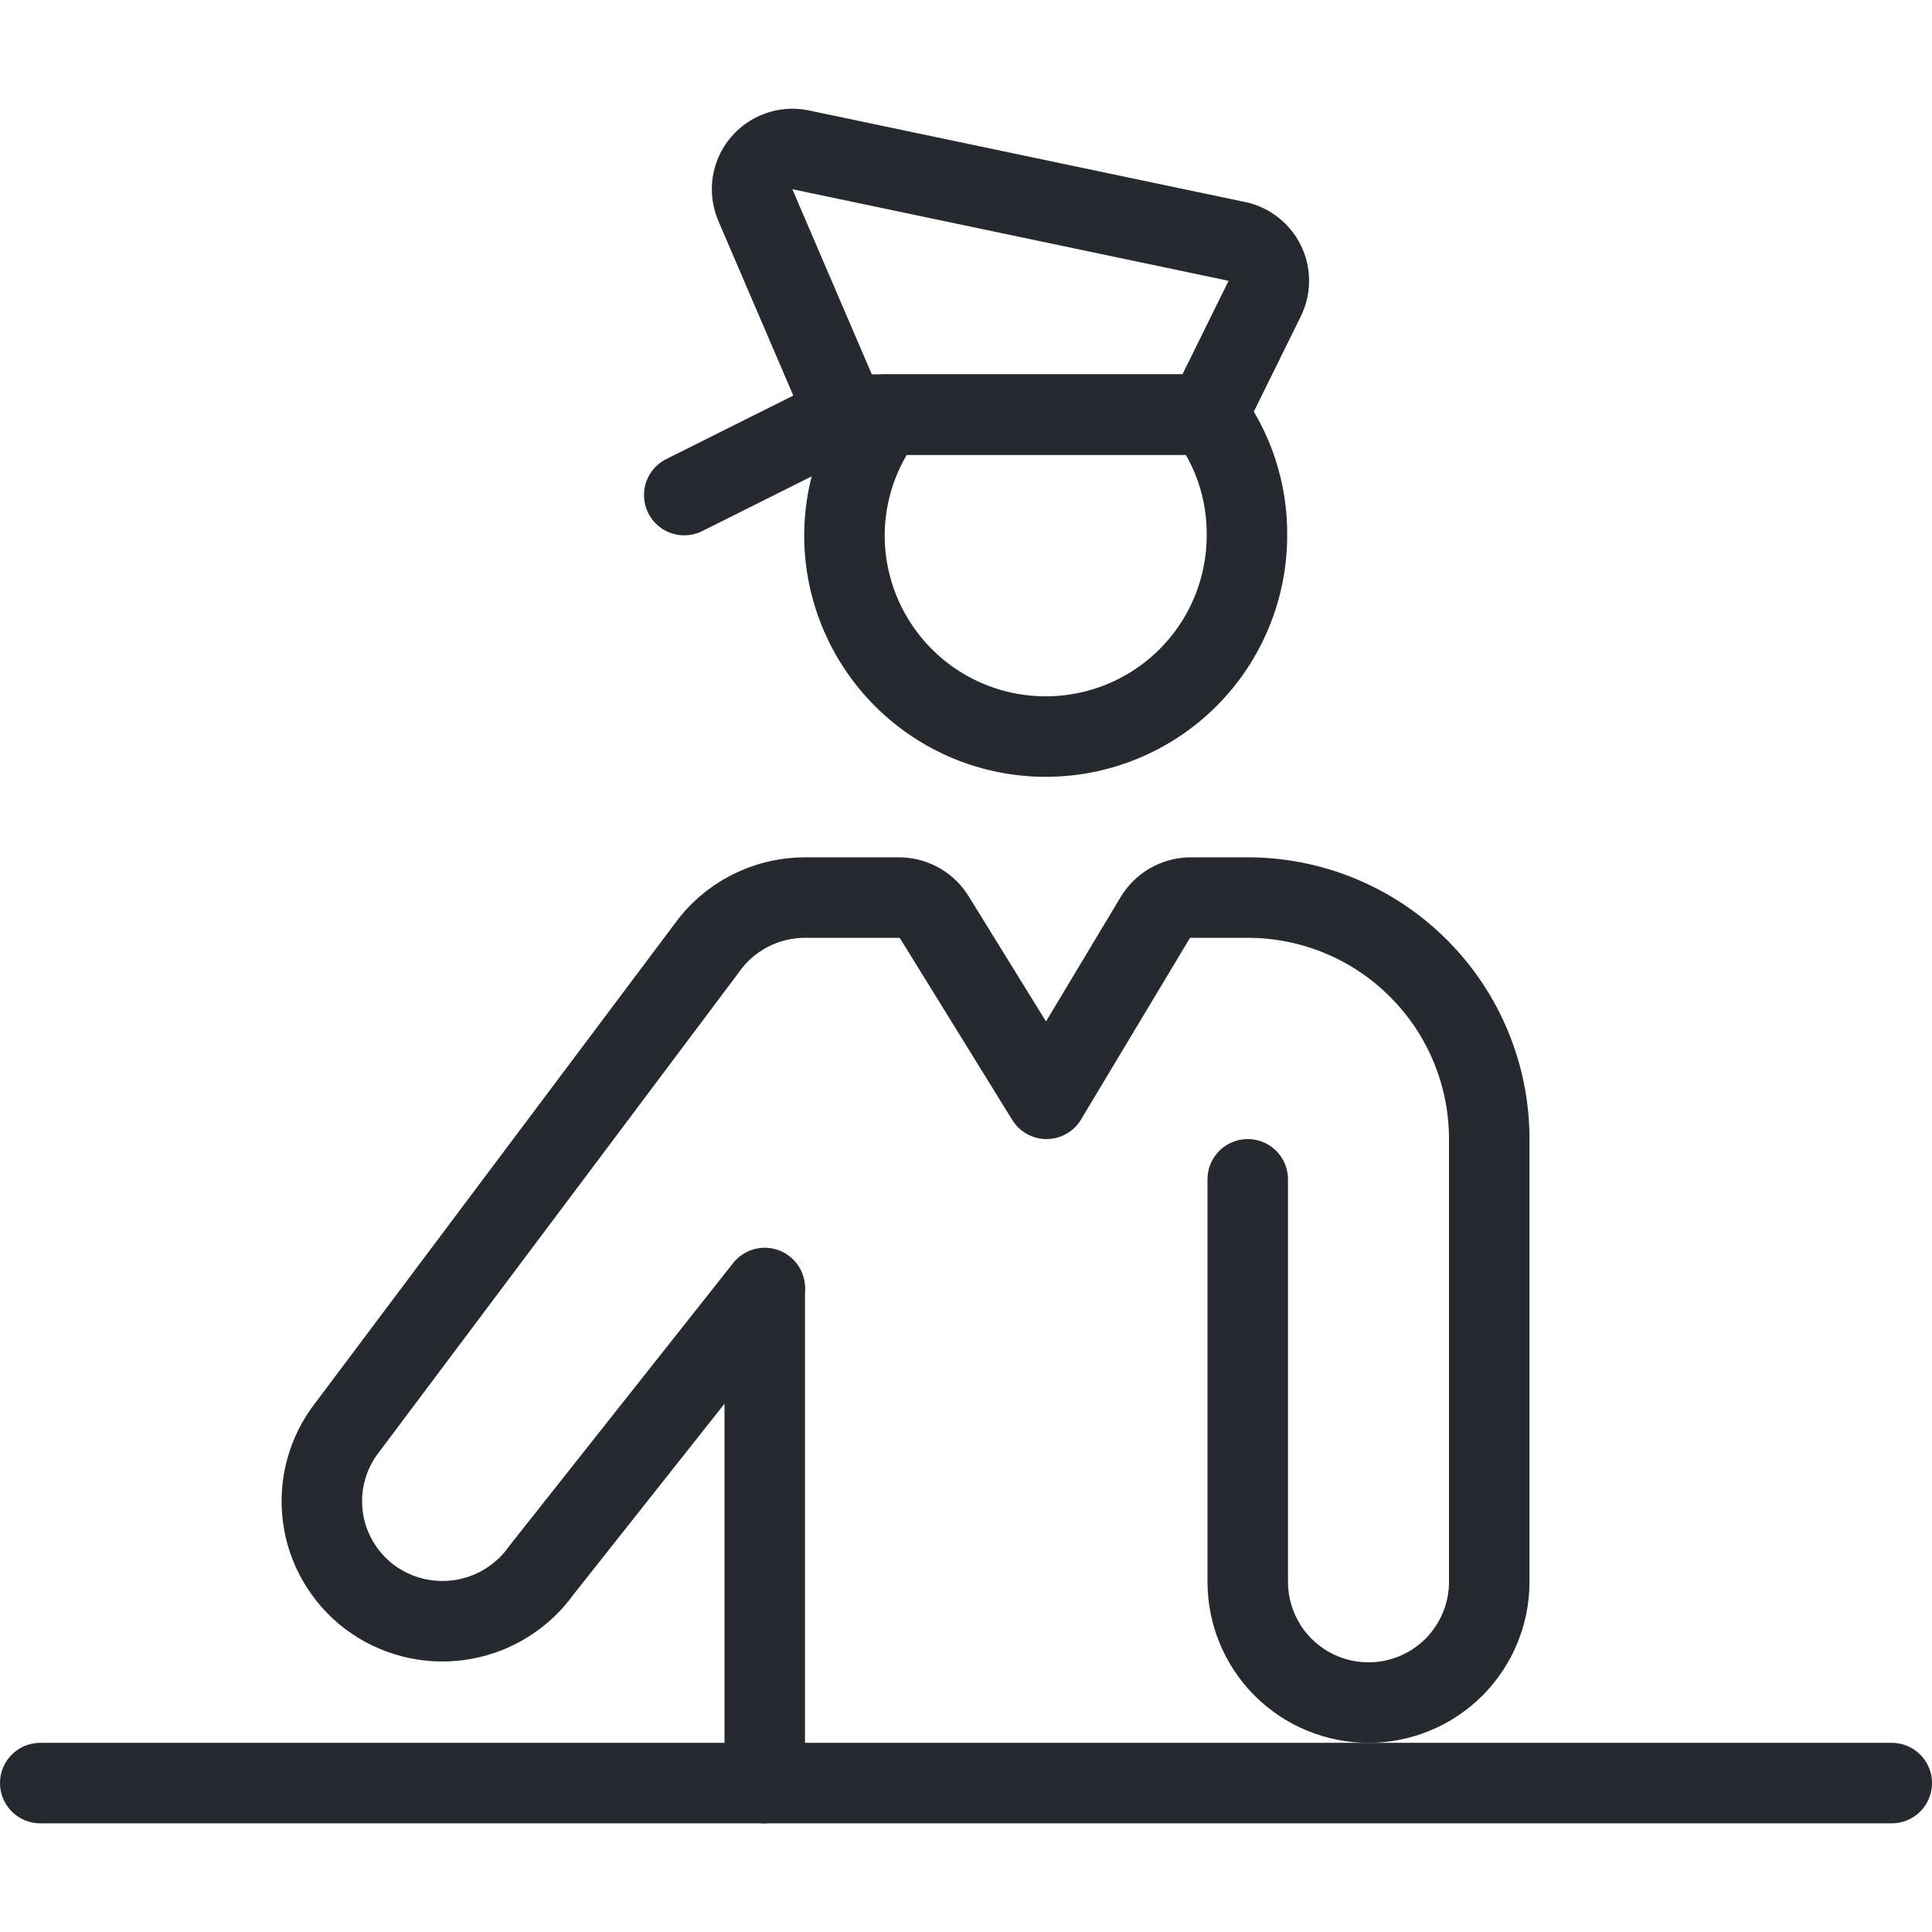 <svg width="24" height="24" viewBox="0 0 24 24" fill="none" xmlns="http://www.w3.org/2000/svg">
<path d="M9.5 22.15V16.01" stroke="#262A2E" stroke-linecap="round" stroke-linejoin="round"/>
<path d="M11 5.15C10.67 5.58 10.491 6.108 10.49 6.65C10.49 7.313 10.754 7.949 11.223 8.418C11.691 8.887 12.327 9.15 12.99 9.15C13.653 9.15 14.289 8.887 14.758 8.418C15.227 7.949 15.49 7.313 15.49 6.65C15.495 6.11 15.323 5.583 15 5.15H11Z" stroke="#262A2E" stroke-linecap="round" stroke-linejoin="round"/>
<path d="M15 5.15H10.5L9.38 2.54C9.346 2.456 9.335 2.365 9.348 2.276C9.362 2.186 9.399 2.102 9.457 2.033C9.514 1.963 9.59 1.91 9.675 1.88C9.76 1.849 9.851 1.842 9.94 1.86L15.37 3C15.444 3.016 15.514 3.049 15.573 3.097C15.632 3.144 15.68 3.204 15.713 3.272C15.746 3.341 15.762 3.416 15.762 3.491C15.761 3.567 15.744 3.642 15.71 3.71L15 5.15Z" stroke="#262A2E" stroke-linecap="round" stroke-linejoin="round"/>
<path d="M10.5 5.15L8.5 6.15" stroke="#262A2E" stroke-linecap="round" stroke-linejoin="round"/>
<path d="M9.5 16L6.73 19.5C6.502 19.823 6.156 20.044 5.768 20.115C5.379 20.186 4.977 20.102 4.65 19.88C4.486 19.769 4.347 19.626 4.239 19.46C4.131 19.295 4.057 19.109 4.022 18.915C3.987 18.72 3.99 18.52 4.033 18.327C4.076 18.134 4.156 17.952 4.27 17.79L8.77 11.79C8.908 11.592 9.092 11.431 9.307 11.319C9.521 11.208 9.759 11.15 10 11.15H11.18C11.267 11.152 11.352 11.177 11.427 11.22C11.502 11.264 11.565 11.326 11.61 11.4L13 13.65L14.35 11.4C14.395 11.326 14.458 11.264 14.533 11.22C14.608 11.177 14.693 11.152 14.78 11.15H15.5C16.296 11.15 17.059 11.466 17.621 12.029C18.184 12.591 18.5 13.354 18.5 14.15V19.65C18.5 20.048 18.342 20.429 18.061 20.711C17.779 20.992 17.398 21.15 17 21.15C16.602 21.15 16.221 20.992 15.939 20.711C15.658 20.429 15.5 20.048 15.5 19.65V14.65" stroke="#262A2E" stroke-linecap="round" stroke-linejoin="round"/>
<path d="M23.5 22.15H0.5" stroke="#262A2E" stroke-linecap="round" stroke-linejoin="round"/>
</svg>
